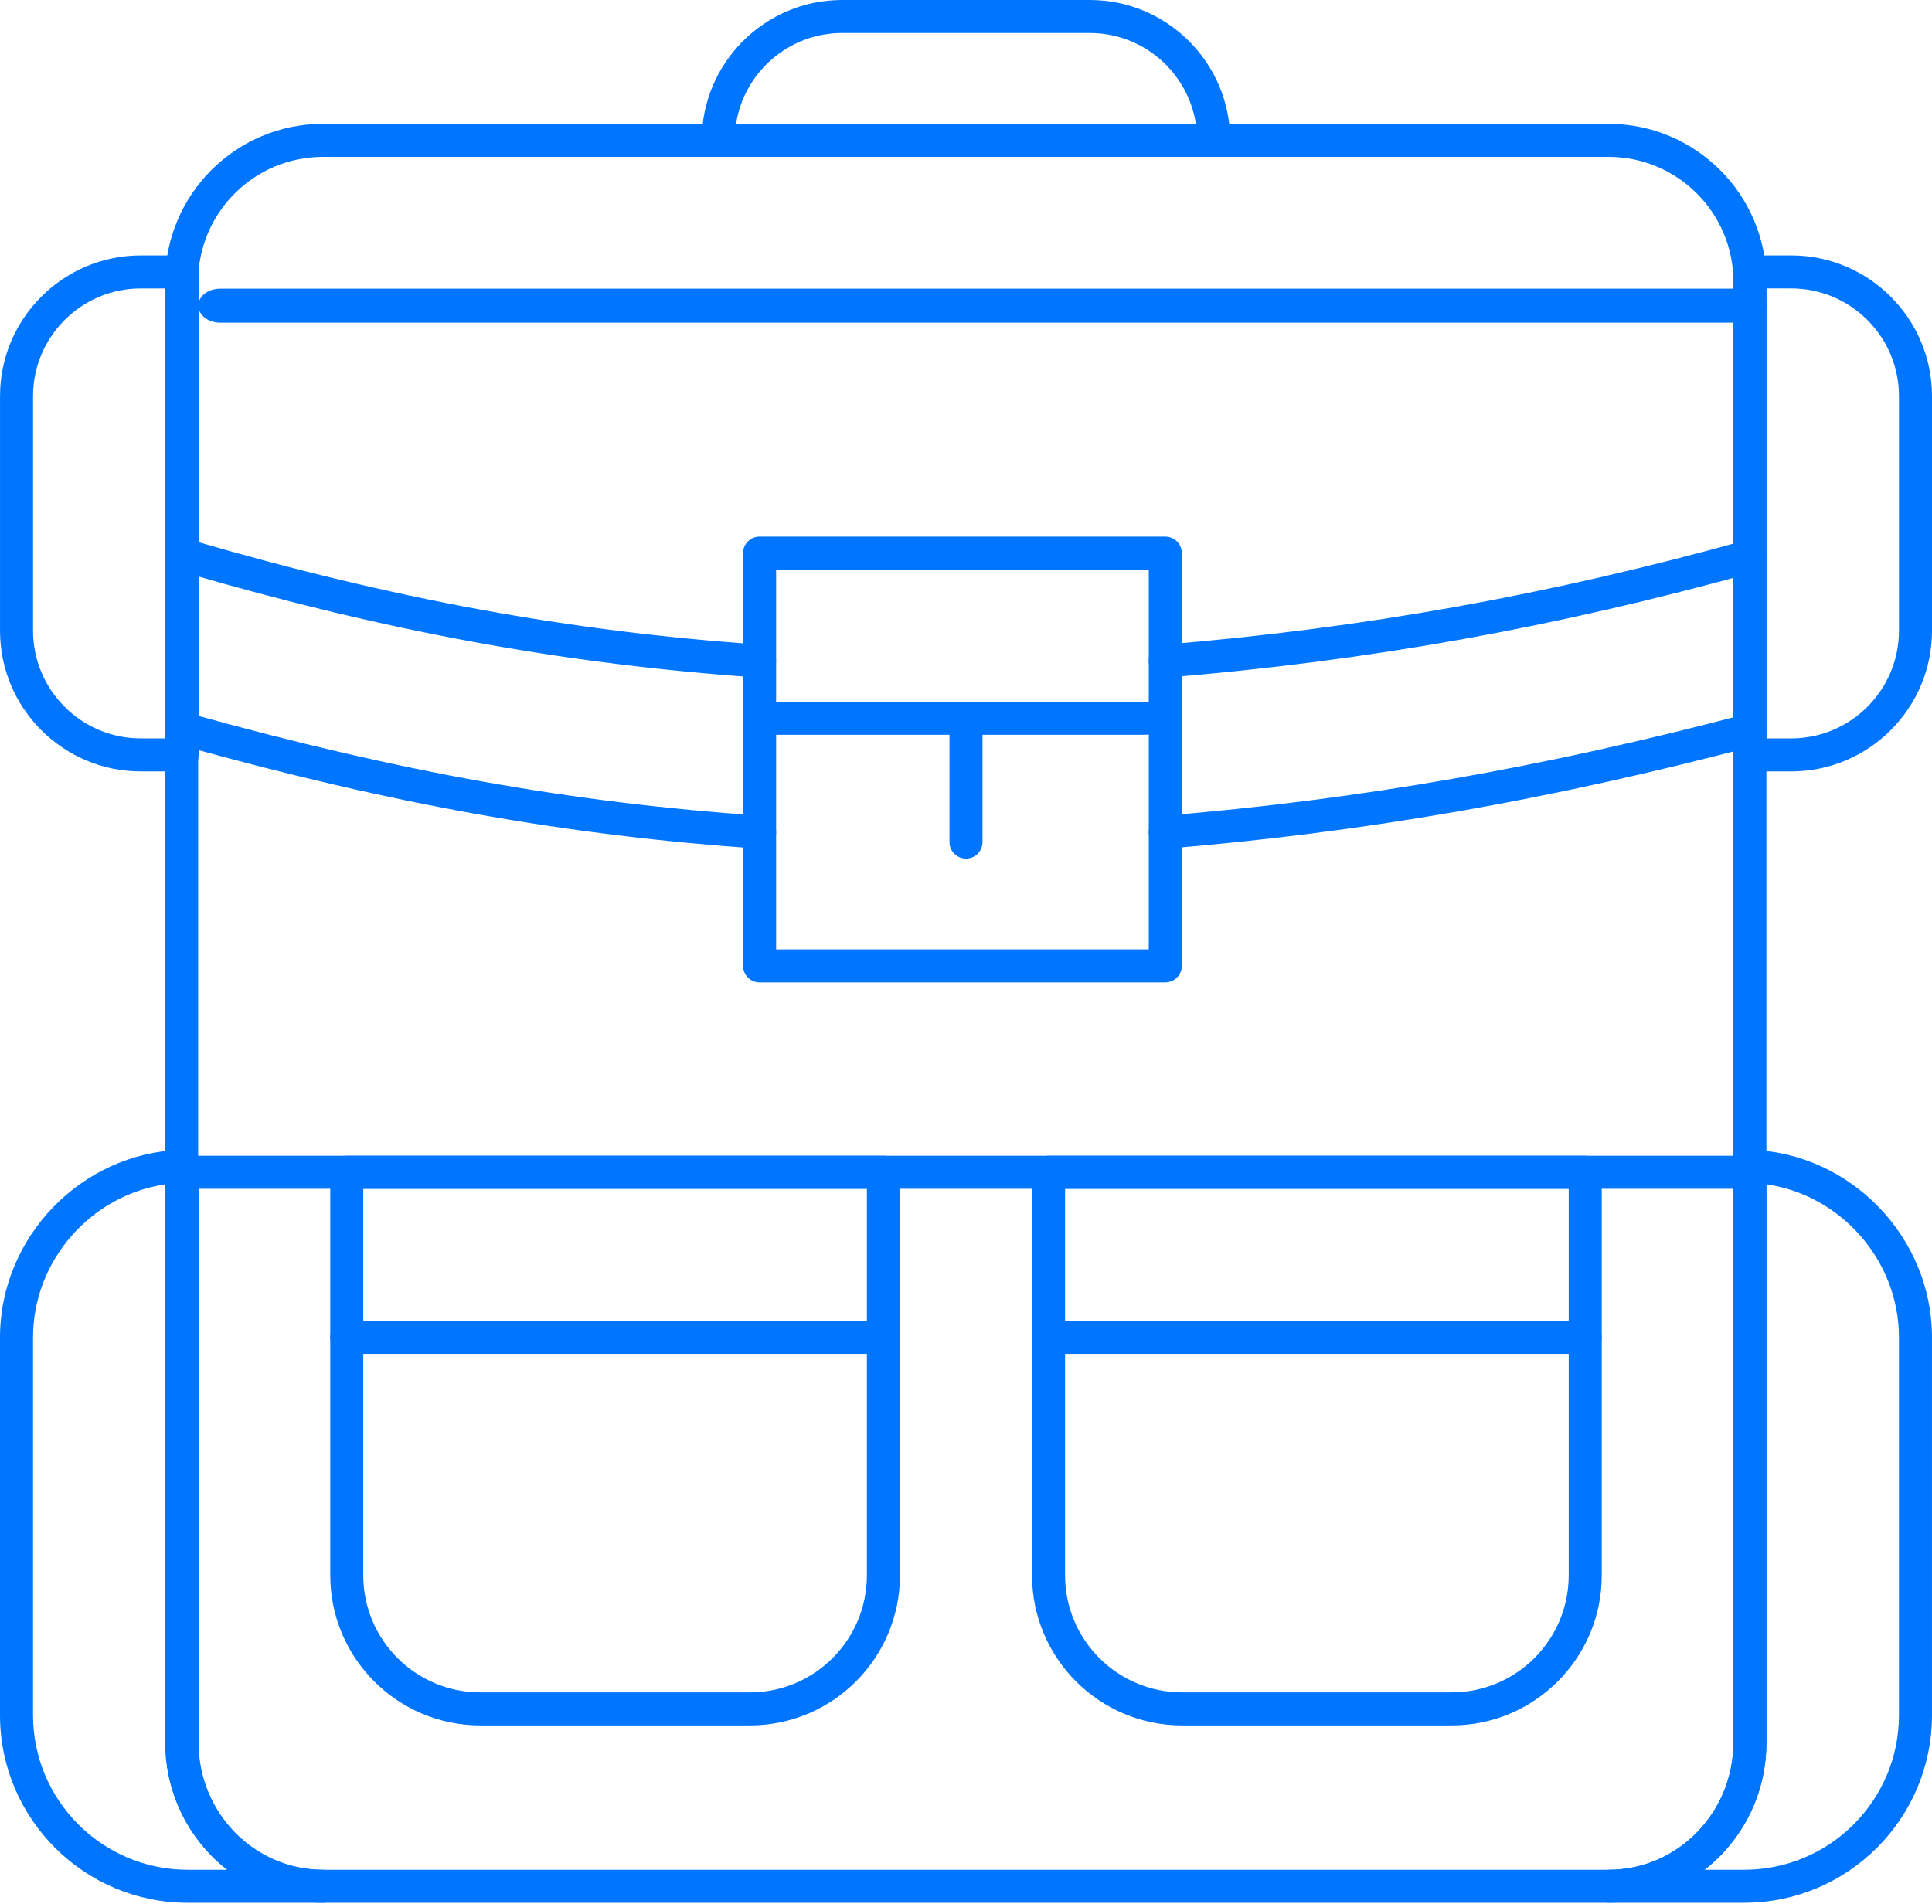 <svg width="278" height="274" viewBox="0 0 278 274" fill="none" xmlns="http://www.w3.org/2000/svg">
<path d="M167.674 97.51C166.45 97.51 165.411 96.571 165.309 95.33C165.201 94.021 166.174 92.875 167.481 92.767C196.197 90.406 222.789 85.637 251.16 77.755C252.423 77.405 253.734 78.144 254.086 79.408C254.436 80.672 253.698 81.981 252.431 82.333C223.762 90.297 196.889 95.117 167.872 97.502C167.806 97.506 167.741 97.51 167.677 97.51L167.674 97.51ZM109.303 97.51C109.248 97.51 109.193 97.508 109.136 97.504C81.23 95.567 55.699 90.885 26.347 82.325C25.087 81.958 24.364 80.639 24.731 79.379C25.098 78.118 26.417 77.393 27.677 77.762C56.686 86.222 81.91 90.849 109.461 92.763C110.77 92.854 111.756 93.989 111.667 95.298C111.58 96.552 110.537 97.51 109.3 97.51L109.303 97.51Z" fill="#0075FF"/>
<path d="M167.674 122.129C166.45 122.129 165.411 121.189 165.309 119.948C165.201 118.639 166.175 117.493 167.481 117.385C195.518 115.081 222.116 110.433 251.188 102.762C252.454 102.427 253.757 103.184 254.092 104.453C254.427 105.721 253.67 107.022 252.401 107.357C223.053 115.102 196.191 119.793 167.869 122.12C167.801 122.127 167.736 122.129 167.672 122.129L167.674 122.129ZM109.303 122.129C109.248 122.129 109.193 122.126 109.136 122.122C81.497 120.202 56.749 115.785 26.38 107.349C25.116 106.999 24.375 105.688 24.727 104.423C25.077 103.159 26.388 102.418 27.653 102.771C57.699 111.116 82.168 115.486 109.469 117.383C110.778 117.474 111.764 118.609 111.675 119.918C111.586 121.17 110.542 122.129 109.306 122.129L109.303 122.129Z" fill="#0075FF"/>
<path d="M167.674 141.37H109.298C107.985 141.37 106.922 140.307 106.922 138.994V79.591C106.922 78.278 107.985 77.215 109.298 77.215H167.674C168.988 77.215 170.05 78.278 170.05 79.591V138.994C170.05 140.305 168.986 141.37 167.674 141.37ZM111.677 136.618H165.3V81.973H111.677V136.618Z" fill="#0075FF"/>
<path d="M251 273.824H231.543C230.229 273.824 229.167 272.761 229.167 271.448C229.167 270.135 230.229 269.072 231.543 269.072C241.401 269.072 249.42 260.875 249.42 250.798V167.836C249.42 167.193 249.681 166.578 250.141 166.13C250.602 165.683 251.227 165.441 251.868 165.46C266.277 165.897 277.998 178.006 277.998 192.455V246.824C277.998 261.712 265.886 273.821 251 273.821L251 273.824ZM245.296 269.072H251C263.266 269.072 273.246 259.093 273.246 246.827V192.458C273.246 181.382 264.891 171.973 254.172 170.425V250.802C254.172 258.237 250.689 264.861 245.296 269.074V269.072Z" fill="#0075FF"/>
<path d="M257.751 111.006H251.794C250.481 111.006 249.418 109.943 249.418 108.63L249.42 39.137C249.42 37.823 250.483 36.761 251.796 36.761H257.753C268.916 36.761 278 45.843 278 57.007V90.761C277.998 101.925 268.916 111.006 257.751 111.006ZM254.172 106.254H257.753C266.296 106.254 273.248 99.304 273.248 90.759V57.005C273.248 48.462 266.298 41.51 257.753 41.51H254.172V106.254Z" fill="#0075FF"/>
<path d="M46.468 273.824H46.455H26.997C12.111 273.824 0 261.715 0 246.827V192.458C0 178.009 11.723 165.9 26.13 165.463C26.781 165.45 27.394 165.685 27.857 166.133C28.317 166.581 28.578 167.196 28.578 167.839V250.801C28.578 260.878 36.597 269.075 46.455 269.075H46.462H46.468C47.781 269.075 48.844 270.138 48.844 271.451C48.844 272.762 47.779 273.825 46.468 273.825L46.468 273.824ZM23.826 170.425C13.109 171.974 4.752 181.383 4.752 192.459V246.827C4.752 259.093 14.732 269.073 26.998 269.073H32.702C27.31 264.859 23.826 258.236 23.826 250.799V170.425Z" fill="#0075FF"/>
<path d="M26.205 111.006H20.25C9.085 111.006 0.003 101.924 0.003 90.761V57.007C0.003 45.844 9.085 36.761 20.25 36.761H26.207C27.521 36.761 28.583 37.823 28.583 39.137V108.63C28.581 109.943 27.518 111.006 26.205 111.006ZM20.25 41.513C11.705 41.513 4.755 48.462 4.755 57.005V90.759C4.755 99.302 11.705 106.254 20.25 106.254H23.831L23.829 41.513H20.25Z" fill="#0075FF"/>
<path d="M231.466 273.824H46.468C33.947 273.824 23.762 263.472 23.762 250.743V40.502C23.762 27.995 33.947 17.82 46.468 17.82H231.466C243.987 17.82 254.172 27.994 254.172 40.502V250.743C254.172 263.472 243.984 273.824 231.466 273.824ZM46.468 22.575C36.569 22.575 28.514 30.619 28.514 40.506V250.746C28.514 260.852 36.569 269.075 46.468 269.075H231.466C241.365 269.075 249.42 260.852 249.42 250.746V40.506C249.42 30.618 241.365 22.575 231.466 22.575H46.468Z" fill="#0075FF"/>
<path d="M251.059 46.434H31.674C29.942 46.434 28.54 45.341 28.54 43.99C28.54 42.639 29.942 41.546 31.674 41.546H251.059C252.791 41.546 254.193 42.639 254.193 43.99C254.193 45.339 252.791 46.434 251.059 46.434Z" fill="#0075FF"/>
<path d="M164.812 105.733H111.352C110.039 105.733 108.976 104.67 108.976 103.357C108.976 102.044 110.039 100.981 111.352 100.981H164.812C166.126 100.981 167.188 102.044 167.188 103.357C167.188 104.668 166.123 105.733 164.812 105.733Z" fill="#0075FF"/>
<path d="M138.999 123.552C137.686 123.552 136.623 122.489 136.623 121.175V103.356C136.623 102.042 137.686 100.98 138.999 100.98C140.312 100.98 141.375 102.042 141.375 103.356V121.175C141.375 122.487 140.312 123.552 138.999 123.552Z" fill="#0075FF"/>
<path d="M107.913 248.293H69.105C57.204 248.293 47.524 238.611 47.524 226.712L47.522 168.699C47.522 167.386 48.585 166.323 49.898 166.323H127.12C128.433 166.323 129.496 167.386 129.496 168.699V226.712C129.496 238.611 119.814 248.293 107.914 248.293H107.913ZM52.273 171.072V226.711C52.273 235.99 59.823 243.54 69.103 243.54H107.91C117.189 243.54 124.739 235.99 124.739 226.711L124.741 171.072H52.273Z" fill="#0075FF"/>
<path d="M208.895 248.293H170.085C158.184 248.293 148.504 238.611 148.504 226.712V168.699C148.504 167.386 149.567 166.323 150.88 166.323H228.102C229.415 166.323 230.478 167.386 230.478 168.699V226.712C230.478 238.611 220.795 248.293 208.896 248.293H208.895ZM153.255 171.072V226.711C153.255 235.99 160.805 243.54 170.085 243.54H208.894C218.173 243.54 225.723 235.99 225.723 226.711V171.072H153.255Z" fill="#0075FF"/>
<path d="M251.858 171.072H26.14C24.827 171.072 23.764 170.009 23.764 168.696C23.764 167.382 24.827 166.32 26.14 166.32H251.858C253.172 166.32 254.234 167.382 254.234 168.696C254.234 170.007 253.172 171.072 251.858 171.072Z" fill="#0075FF"/>
<path d="M228.098 194.832H150.877C149.564 194.832 148.501 193.769 148.501 192.456C148.501 191.143 149.564 190.08 150.877 190.08H228.098C229.412 190.08 230.474 191.143 230.474 192.456C230.474 193.767 229.412 194.832 228.098 194.832Z" fill="#0075FF"/>
<path d="M127.116 194.832H49.895C48.581 194.832 47.519 193.769 47.519 192.456C47.519 191.143 48.581 190.08 49.895 190.08H127.116C128.429 190.08 129.492 191.143 129.492 192.456C129.492 193.767 128.429 194.832 127.116 194.832Z" fill="#0075FF"/>
<path d="M174.637 22.572H103.356C102.043 22.572 100.98 21.509 100.98 20.196C100.98 9.061 110.041 0 121.177 0H156.817C167.952 0 177.013 9.061 177.013 20.196C177.013 21.507 175.951 22.572 174.637 22.572H174.637ZM105.914 17.82H172.079C170.933 10.43 164.527 4.753 156.817 4.753H121.177C113.468 4.753 107.061 10.427 105.915 17.82H105.914Z" fill="#0075FF"/>
</svg>
